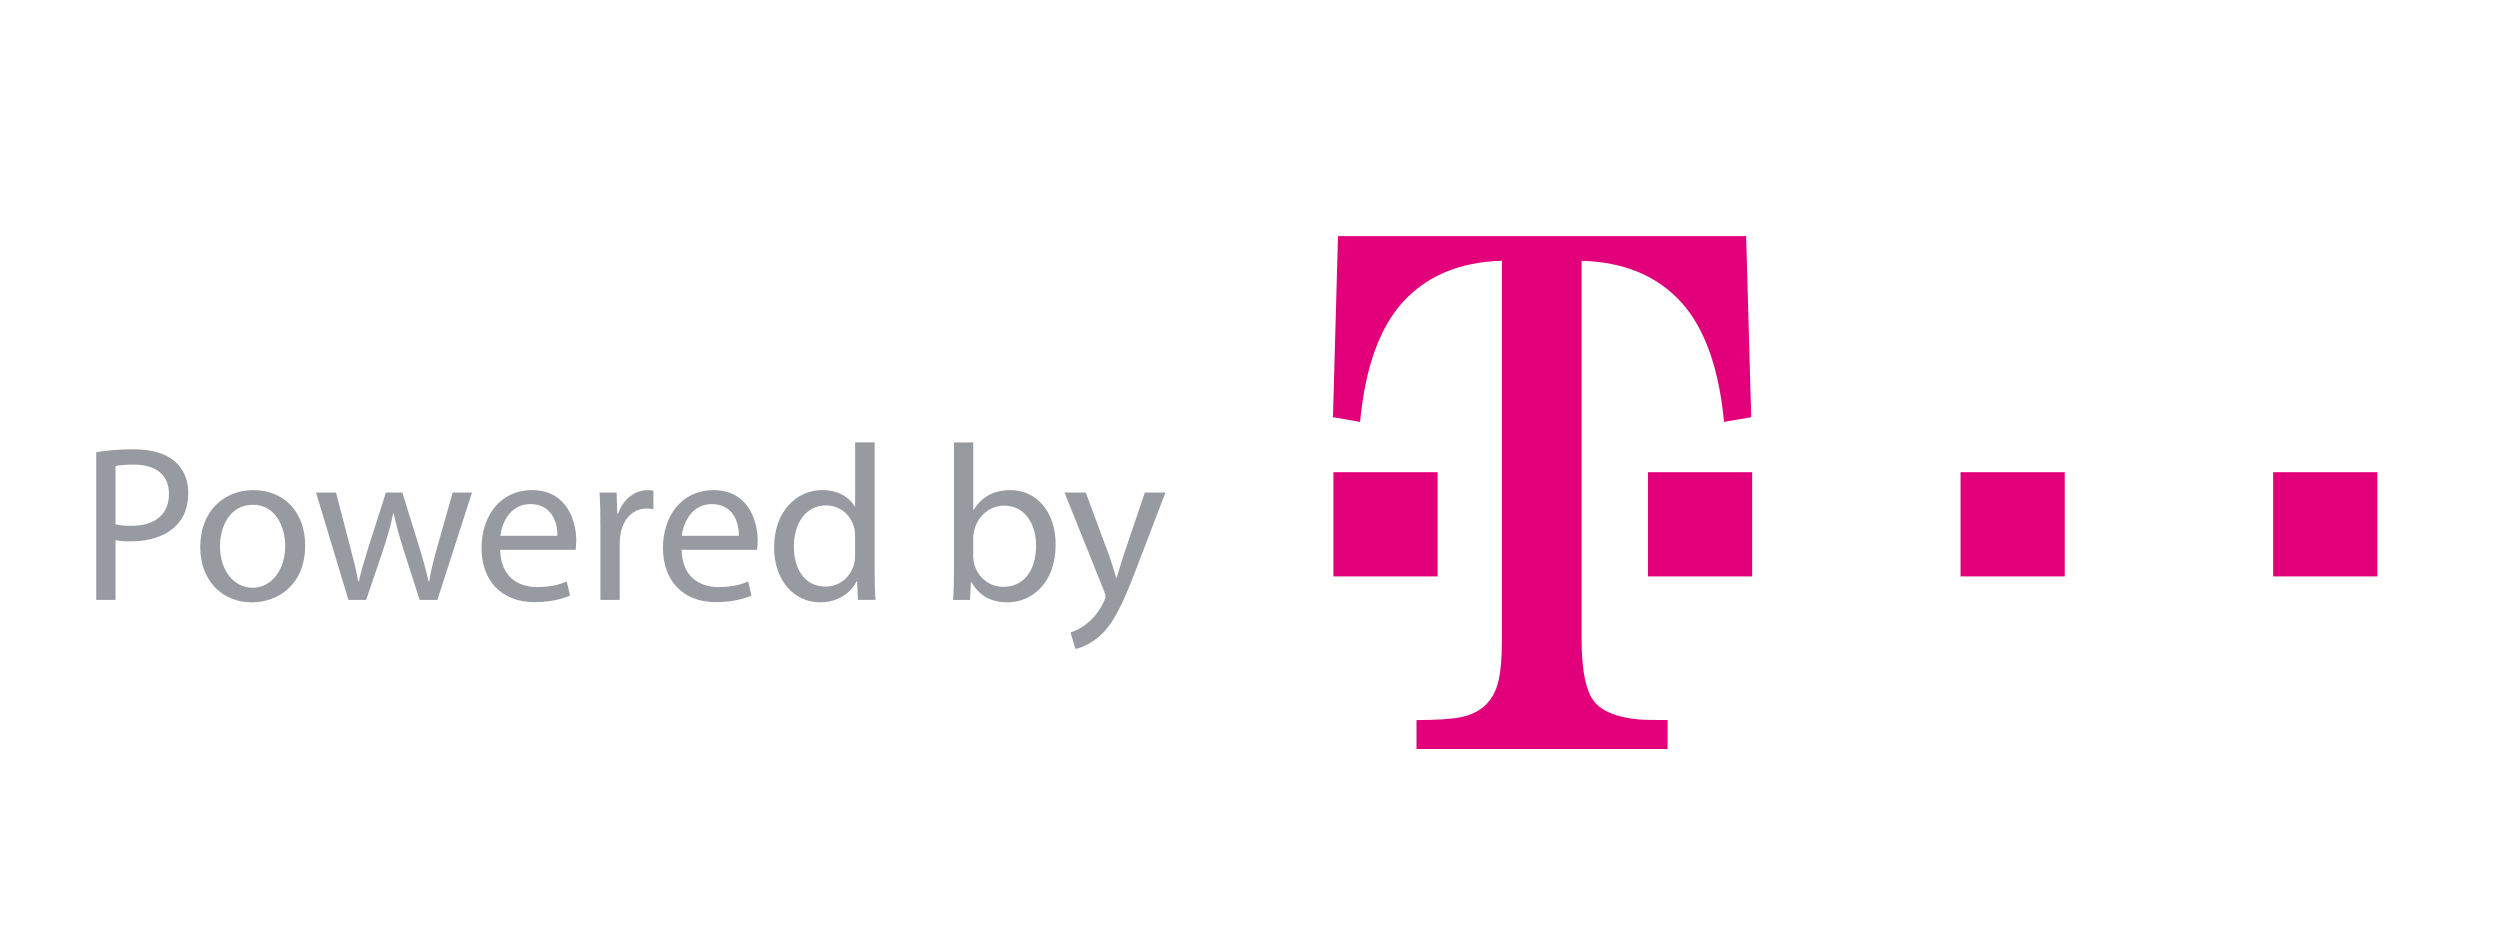 <?xml version="1.0" encoding="utf-8"?>
<!-- Generator: Adobe Illustrator 16.0.0, SVG Export Plug-In . SVG Version: 6.00 Build 0)  -->
<!DOCTYPE svg PUBLIC "-//W3C//DTD SVG 1.1//EN" "http://www.w3.org/Graphics/SVG/1.1/DTD/svg11.dtd">
<svg version="1.1" id="Ebene_1" xmlns:sketch="http://www.bohemiancoding.com/sketch/ns"
	 xmlns="http://www.w3.org/2000/svg" xmlns:xlink="http://www.w3.org/1999/xlink" x="0px" y="0px" width="89.25px"
	 height="33.833px" viewBox="0 11.167 89.25 33.833" enable-background="new 0 11.167 89.25 33.833" xml:space="preserve">
<title>google</title>
<desc>Created with Sketch.</desc>
<g>
	<path fill="#979AA1" d="M3.435,27.31c0.333-0.055,0.768-0.103,1.322-0.103c0.681,0,1.18,0.159,1.497,0.444
		c0.293,0.253,0.467,0.641,0.467,1.117c0,0.483-0.143,0.863-0.412,1.14c-0.364,0.388-0.958,0.586-1.631,0.586
		c-0.206,0-0.396-0.008-0.554-0.047v2.138H3.435V27.31z M4.124,29.883c0.15,0.04,0.34,0.056,0.57,0.056
		c0.832,0,1.338-0.404,1.338-1.141c0-0.705-0.499-1.045-1.259-1.045c-0.301,0-0.531,0.023-0.649,0.055V29.883z"/>
	<path fill="#979AA1" d="M10.895,30.636c0,1.417-0.982,2.035-1.908,2.035c-1.038,0-1.838-0.761-1.838-1.972
		c0-1.283,0.84-2.035,1.9-2.035C10.151,28.664,10.895,29.464,10.895,30.636z M7.854,30.676c0,0.839,0.483,1.473,1.164,1.473
		c0.665,0,1.164-0.625,1.164-1.488c0-0.65-0.324-1.474-1.148-1.474C8.21,29.187,7.854,29.947,7.854,30.676z"/>
	<path fill="#979AA1" d="M11.996,28.751l0.507,1.948c0.11,0.428,0.214,0.824,0.285,1.22h0.023c0.087-0.388,0.214-0.8,0.341-1.212
		l0.625-1.956h0.587l0.594,1.917c0.143,0.459,0.253,0.863,0.34,1.251h0.024c0.063-0.388,0.166-0.792,0.293-1.243l0.546-1.925h0.689
		l-1.235,3.833h-0.634l-0.586-1.83c-0.135-0.427-0.245-0.807-0.341-1.258h-0.016c-0.095,0.459-0.214,0.855-0.349,1.267l-0.617,1.821
		h-0.634l-1.156-3.833H11.996z"/>
	<path fill="#979AA1" d="M17.856,30.795c0.017,0.941,0.618,1.33,1.314,1.33c0.499,0,0.801-0.088,1.062-0.198l0.119,0.499
		c-0.246,0.111-0.665,0.237-1.275,0.237c-1.18,0-1.885-0.776-1.885-1.933c0-1.156,0.682-2.066,1.798-2.066
		c1.251,0,1.584,1.101,1.584,1.806c0,0.143-0.016,0.253-0.023,0.325H17.856z M19.9,30.295c0.008-0.443-0.183-1.132-0.967-1.132
		c-0.705,0-1.014,0.649-1.069,1.132H19.9z"/>
	<path fill="#979AA1" d="M21.435,29.947c0-0.451-0.008-0.839-0.031-1.196h0.609l0.023,0.752h0.032
		c0.174-0.515,0.594-0.839,1.061-0.839c0.079,0,0.135,0.008,0.198,0.023v0.658c-0.071-0.016-0.143-0.024-0.237-0.024
		c-0.491,0-0.84,0.372-0.935,0.895c-0.016,0.095-0.032,0.206-0.032,0.325v2.043h-0.688V29.947z"/>
	<path fill="#979AA1" d="M24.333,30.795c0.017,0.941,0.618,1.33,1.315,1.33c0.498,0,0.8-0.088,1.061-0.198l0.119,0.499
		c-0.246,0.111-0.665,0.237-1.275,0.237c-1.18,0-1.885-0.776-1.885-1.933c0-1.156,0.682-2.066,1.798-2.066
		c1.251,0,1.584,1.101,1.584,1.806c0,0.143-0.016,0.253-0.023,0.325H24.333z M26.377,30.295c0.008-0.443-0.183-1.132-0.967-1.132
		c-0.705,0-1.014,0.649-1.069,1.132H26.377z"/>
	<path fill="#979AA1" d="M31.225,26.961v4.632c0,0.341,0.008,0.729,0.031,0.99h-0.627l-0.031-0.665h-0.016
		c-0.213,0.427-0.681,0.752-1.306,0.752c-0.927,0-1.64-0.784-1.64-1.948c-0.008-1.275,0.784-2.059,1.719-2.059
		c0.586,0,0.981,0.277,1.157,0.586h0.016v-2.289H31.225z M30.527,30.311c0-0.087-0.008-0.206-0.032-0.293
		c-0.104-0.443-0.483-0.808-1.006-0.808c-0.721,0-1.148,0.633-1.148,1.481c0,0.775,0.38,1.418,1.133,1.418
		c0.467,0,0.895-0.31,1.021-0.832c0.024-0.096,0.032-0.189,0.032-0.301V30.311z"/>
	<path fill="#979AA1" d="M34.027,32.584c0.016-0.262,0.031-0.649,0.031-0.99v-4.632h0.688v2.407h0.018
		c0.244-0.428,0.688-0.705,1.307-0.705c0.949,0,1.623,0.792,1.615,1.956c0,1.37-0.863,2.051-1.719,2.051
		c-0.555,0-0.998-0.214-1.283-0.721H34.66l-0.031,0.634H34.027z M34.746,31.048c0,0.087,0.018,0.174,0.033,0.253
		c0.135,0.483,0.537,0.816,1.045,0.816c0.729,0,1.164-0.594,1.164-1.474c0-0.768-0.396-1.425-1.141-1.425
		c-0.475,0-0.918,0.325-1.061,0.855c-0.016,0.079-0.041,0.174-0.041,0.285V31.048z"/>
	<path fill="#979AA1" d="M38.762,28.751l0.84,2.265c0.088,0.254,0.184,0.555,0.246,0.784h0.016c0.072-0.229,0.15-0.522,0.246-0.8
		l0.76-2.249h0.736l-1.045,2.732c-0.5,1.314-0.84,1.987-1.314,2.399c-0.342,0.301-0.682,0.42-0.855,0.451l-0.174-0.586
		c0.174-0.056,0.404-0.166,0.609-0.341c0.189-0.149,0.428-0.419,0.586-0.776c0.031-0.07,0.055-0.126,0.055-0.166
		c0-0.039-0.016-0.095-0.047-0.182l-1.418-3.532H38.762z"/>
</g>
<g id="layer1" transform="translate(69.937,-504.466)">
	<path id="path108_1_" fill="#E2007A" d="M11.214,532.49h3.72v3.72h-3.72V532.49z M0.055,532.49h3.719v3.72H0.055V532.49z
		 M-11.105,532.49h3.72v3.72h-3.72V532.49z M-13.474,538.459c0,1.181,0.173,1.945,0.519,2.3c0.291,0.301,0.79,0.484,1.487,0.555
		c0.207,0.019,0.563,0.025,1.064,0.025v1.034h-8.964v-1.034c0.72,0,1.25-0.034,1.593-0.104c0.695-0.146,1.133-0.551,1.313-1.214
		c0.094-0.344,0.143-0.864,0.143-1.563v-13.515c-1.521,0.043-2.711,0.546-3.57,1.511c-0.815,0.923-1.313,2.336-1.493,4.24
		l-0.968-0.167l0.179-6.463H-7.6l0.181,6.463l-0.97,0.167c-0.181-1.904-0.682-3.317-1.5-4.24c-0.863-0.965-2.059-1.468-3.585-1.511
		V538.459L-13.474,538.459z M-22.334,532.49h3.72v3.72h-3.72V532.49z"/>
</g>
</svg>
